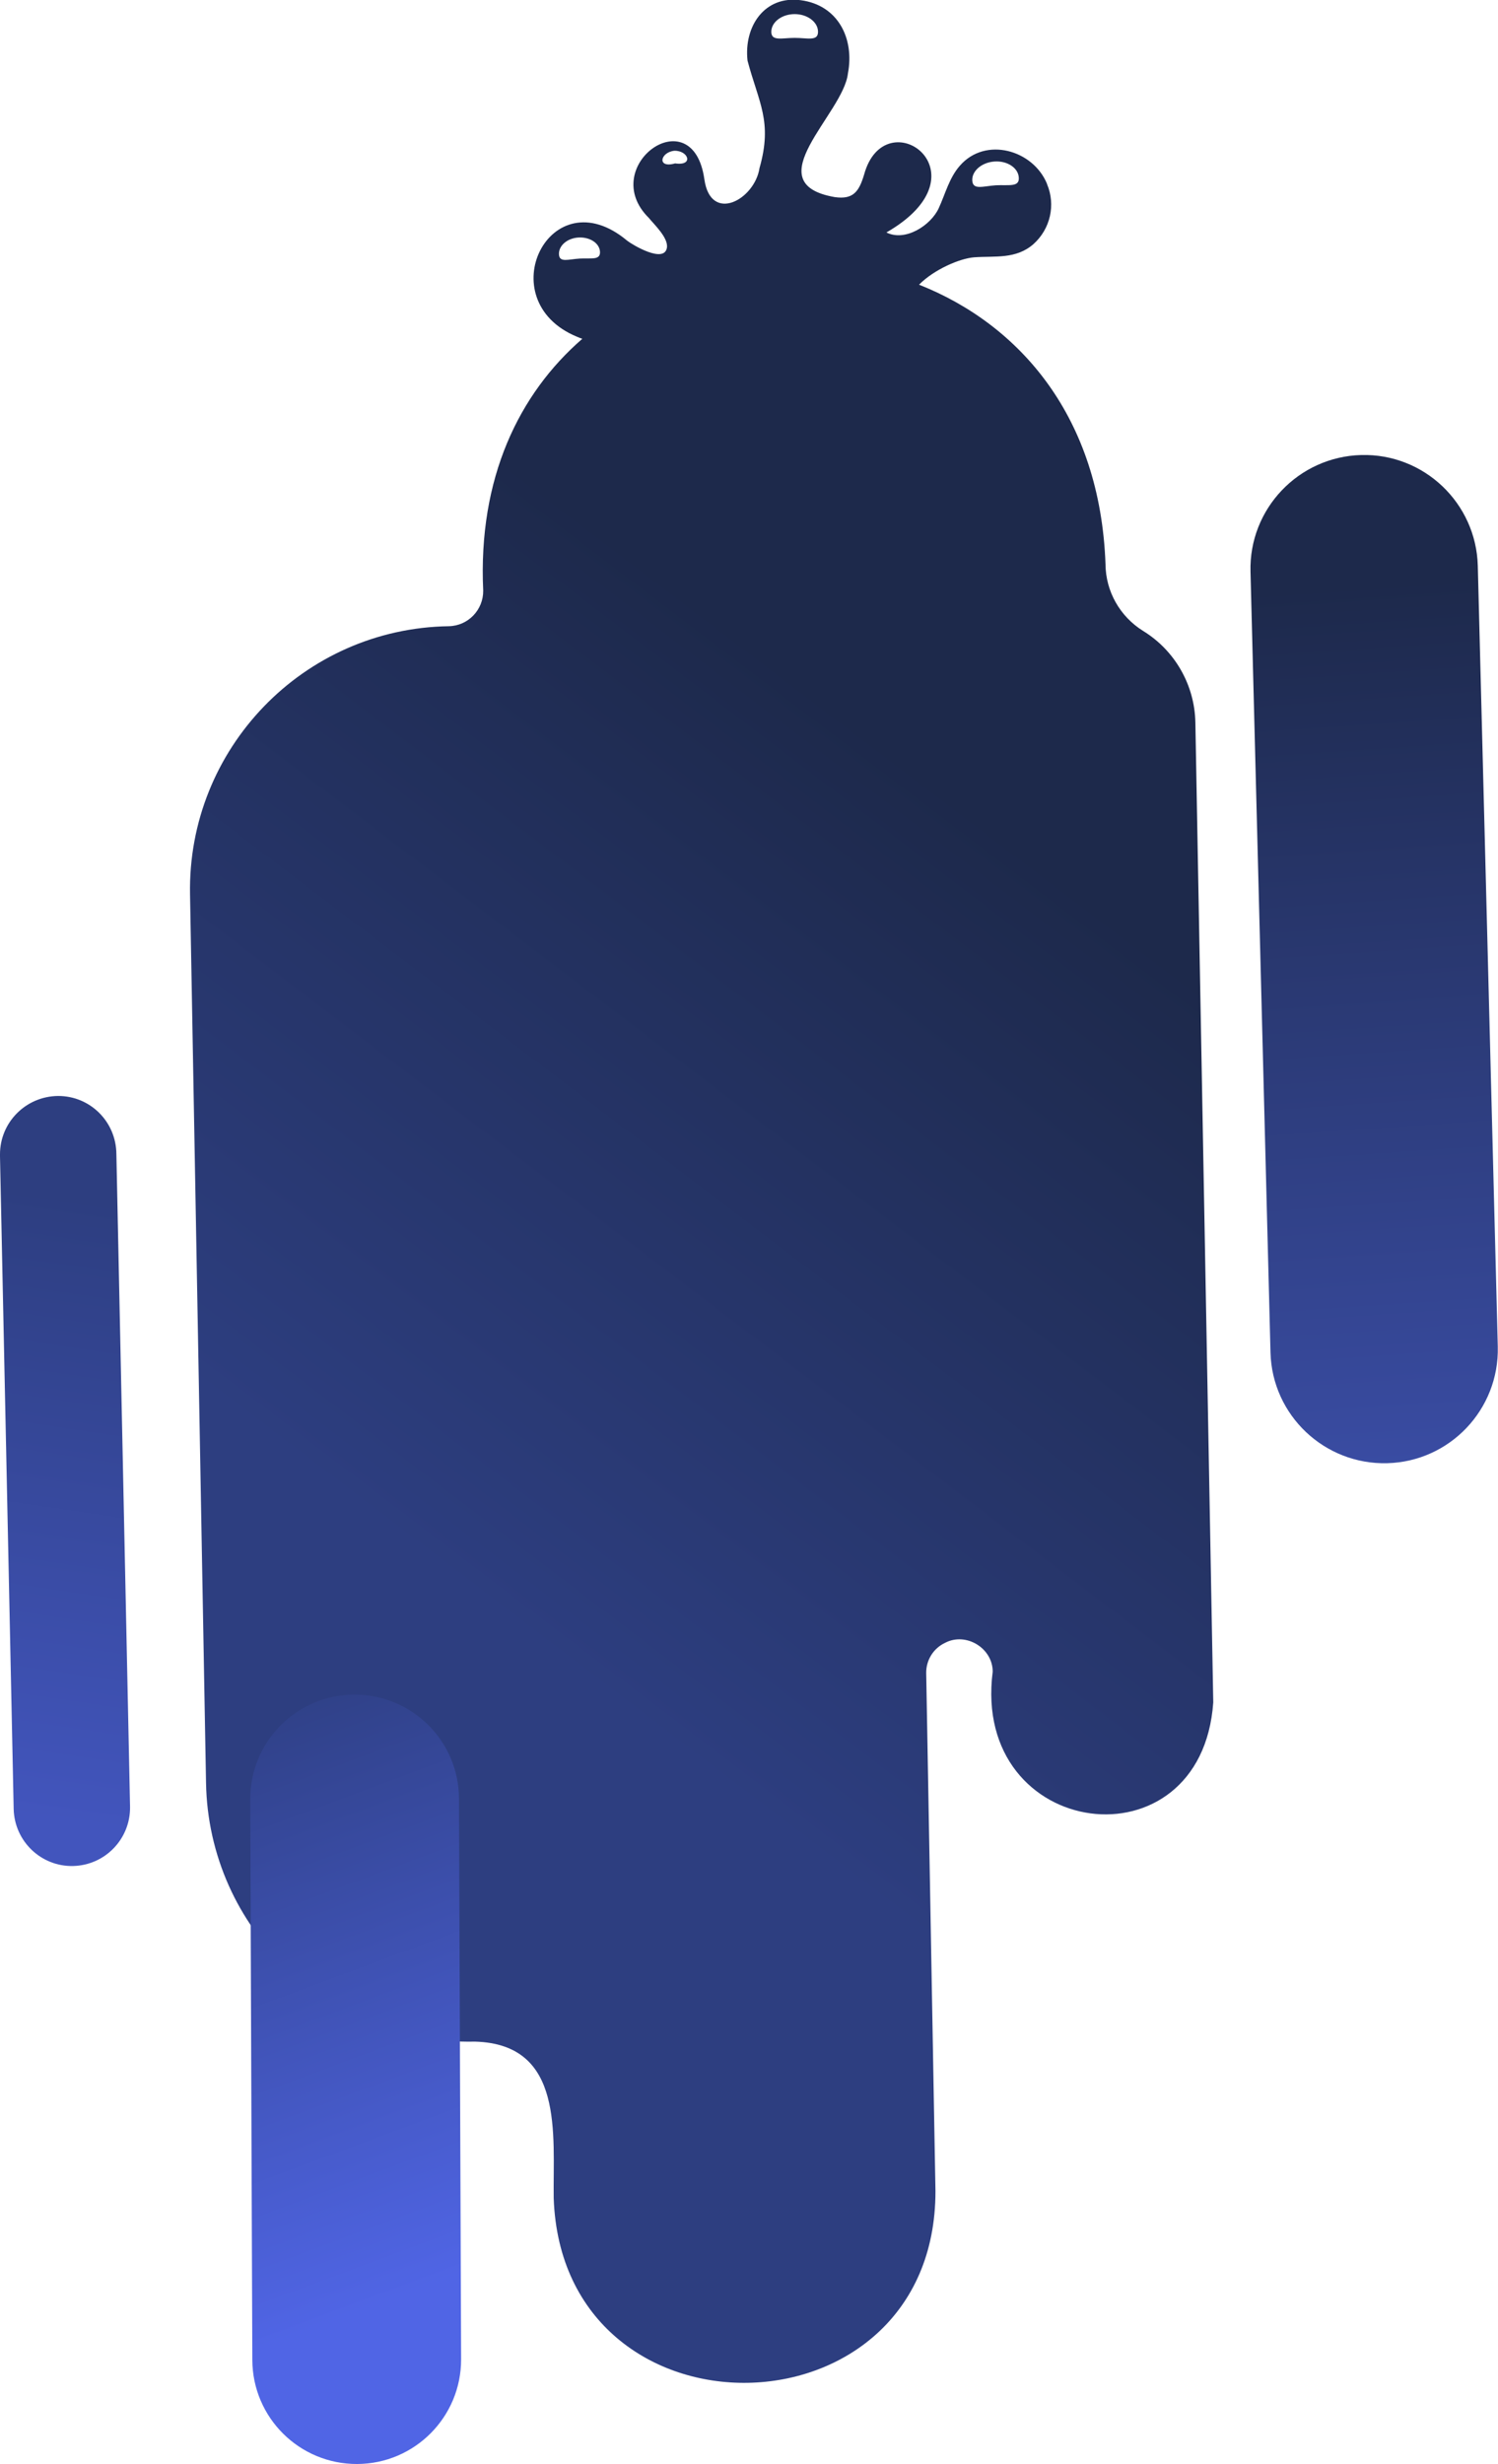 <?xml version="1.0" encoding="utf-8"?>
<!-- Generator: Adobe Illustrator 26.2.1, SVG Export Plug-In . SVG Version: 6.00 Build 0)  -->
<svg version="1.1" id="Layer_1" xmlns="http://www.w3.org/2000/svg" xmlns:xlink="http://www.w3.org/1999/xlink" x="0px" y="0px"
	 viewBox="0 0 711.8 1170.2" style="enable-background:new 0 0 711.8 1170.2;" xml:space="preserve">
<style type="text/css">
	.st0{fill:url(#SVGID_1_);}
	.st1{fill:url(#SVGID_00000162313237996305587660000012277072934684187522_);}
	.st2{fill:url(#SVGID_00000034062347582035361940000005117249190742441888_);}
	.st3{fill:url(#SVGID_00000057842528647682338940000012079266595448603778_);}
</style>
<linearGradient id="SVGID_1_" gradientUnits="userSpaceOnUse" x1="493.204" y1="408.884" x2="198.666" y2="795.661">
	<stop  offset="1.495715e-03" style="stop-color:#1D294B"/>
	<stop  offset="0.904" style="stop-color:#2D3E80"/>
</linearGradient>
<path class="st0" d="M568,343.2c-0.3-17.8-9.7-34.3-24.9-43.6c-10.9-6.8-17.7-18.7-17.8-31.6c-2.5-69.9-40.6-113.8-88.6-132.8
	c7.2-7.3,19.5-12.5,26.2-13c10-0.7,19.9,1,28.2-6.3c8-7.2,10.6-18.6,6.4-28.5c0,0,0,0,0,0c0,0,0,0,0-0.1c0-0.1-0.1-0.2-0.1-0.3
	c0,0.1,0.1,0.2,0.1,0.3c-6.6-16.1-29.2-22.6-41.4-8.6c-5.1,5.8-6.9,13.4-10.1,20.3c-3.8,8.1-15.9,15.9-24.8,11.4
	c49.2-28.3-0.7-63.6-10.6-27.5c-2.4,8-5.1,12-14,10.7c-37.9-6.6,4.2-39.5,6.3-58.7c3.2-16.7-4.8-32.5-22.4-34.8
	c-17.2-2.3-27.1,12.4-25.3,28.7c5.3,20,12,28.9,5.7,51c-2.3,15.1-23.2,26.4-26.2,5.4c-5.5-39.2-51.2-6.2-26.4,18.3
	c2.5,3.1,9.3,9.4,8.6,14.1c-1.2,7.8-16.5-1.4-18.9-3.3c-36.7-30.7-65.7,28.3-23.9,45.6c0.9,0.4,1.7,0.7,2.6,1
	c-30.1,26.1-49.6,66.2-47.1,119.6c0.1,9.1-7.1,16.7-16.3,16.9C144.2,298.4,89,355.6,90.3,424.8l7.6,421.9
	c1.2,69.3,58.6,124.4,127.8,122.9c42.6,1.2,37,44.1,37.4,74.3c4.1,119.1,181.5,116,181.4-3.3l-4.4-246c-0.1-6.1,3.4-11.8,9-14.4
	c9.9-5.2,22.6,2.5,22.6,13.7c-10.3,80.2,99.2,94.4,104.8,14.6L568,343.2z M472.6,76.7c6.1-0.4,11.3,3.1,11.5,7.7
	c0.3,4.6-4.8,3.3-10.9,3.6c-6.1,0.4-10.9,2.4-11.2-2.2S466.5,77.1,472.6,76.7z M377.6,6.7c6.1,0,11.1,3.8,11.1,8.4
	c0,4.6-4.9,2.9-11.1,2.9c-6.1,0-11.1,1.7-11.1-2.9C366.5,10.5,371.5,6.7,377.6,6.7z M320.4,71.6c6.7-0.2,9.4,7.3,0.4,6
	C312,80.1,313.7,72.3,320.4,71.6z M275.5,122.8c-5.4,0.3-9.7,2.1-9.9-2s3.9-7.7,9.3-8c5.4-0.3,10,2.7,10.2,6.8
	C285.3,123.7,280.9,122.5,275.5,122.8z"/>
<linearGradient id="SVGID_00000141427936954323670270000002074248018888112278_" gradientUnits="userSpaceOnUse" x1="-626.463" y1="1122.139" x2="-625.496" y2="1122.172" gradientTransform="matrix(-7.878 -532.467 -451.542 6.68 502426.031 -340276.656)">
	<stop  offset="0" style="stop-color:#4054B7"/>
	<stop  offset="1" style="stop-color:#1D294B"/>
</linearGradient>
<path style="fill:url(#SVGID_00000141427936954323670270000002074248018888112278_);" d="M603.7,642.4c0.8,29.8,25.7,53.3,55.5,52.5
	c29.7-0.8,53.2-25.5,52.5-55.3l-9.5-370.9c-0.8-29.8-25.6-53.4-55.4-52.6c-29.8,0.8-53.4,25.6-52.6,55.4L603.7,642.4z"/>
<linearGradient id="SVGID_00000172428469026089640350000010361424593308807342_" gradientUnits="userSpaceOnUse" x1="-626.801" y1="1121.003" x2="-626.042" y2="1121.555" gradientTransform="matrix(167.832 -344.478 -239.355 -116.616 373685.812 -84097.148)">
	<stop  offset="0" style="stop-color:#5065E5"/>
	<stop  offset="1" style="stop-color:#2D3E80"/>
</linearGradient>
<path style="fill:url(#SVGID_00000172428469026089640350000010361424593308807342_);" d="M218.1,854.2
	c-0.1-27.4-22.4-49.5-49.8-49.4c-27.4,0.1-49.5,22.4-49.4,49.8l1,266.2c0.1,27.4,22.4,49.5,49.8,49.4c27.4-0.1,49.5-22.4,49.4-49.8
	L218.1,854.2z"/>
<linearGradient id="SVGID_00000162348803731726673590000010417688041296519866_" gradientUnits="userSpaceOnUse" x1="-626.563" y1="1122.871" x2="-625.774" y2="1123.173" gradientTransform="matrix(144.287 -309.424 -400.159 -186.597 539765.75 16515.076)">
	<stop  offset="0" style="stop-color:#4255BD"/>
	<stop  offset="1" style="stop-color:#2D3E80"/>
</linearGradient>
<path style="fill:url(#SVGID_00000162348803731726673590000010417688041296519866_);" d="M27.5,520.5C12.2,520.7-0.1,533.1,0,548.4
	c0,0.3,0,0.5,0,0.8l6.5,310c0.4,15.3,13.1,27.4,28.3,27c15.2-0.4,27.2-12.9,27-28.1l-6.5-310C55.2,532.7,42.8,520.4,27.5,520.5z"/>
</svg>
